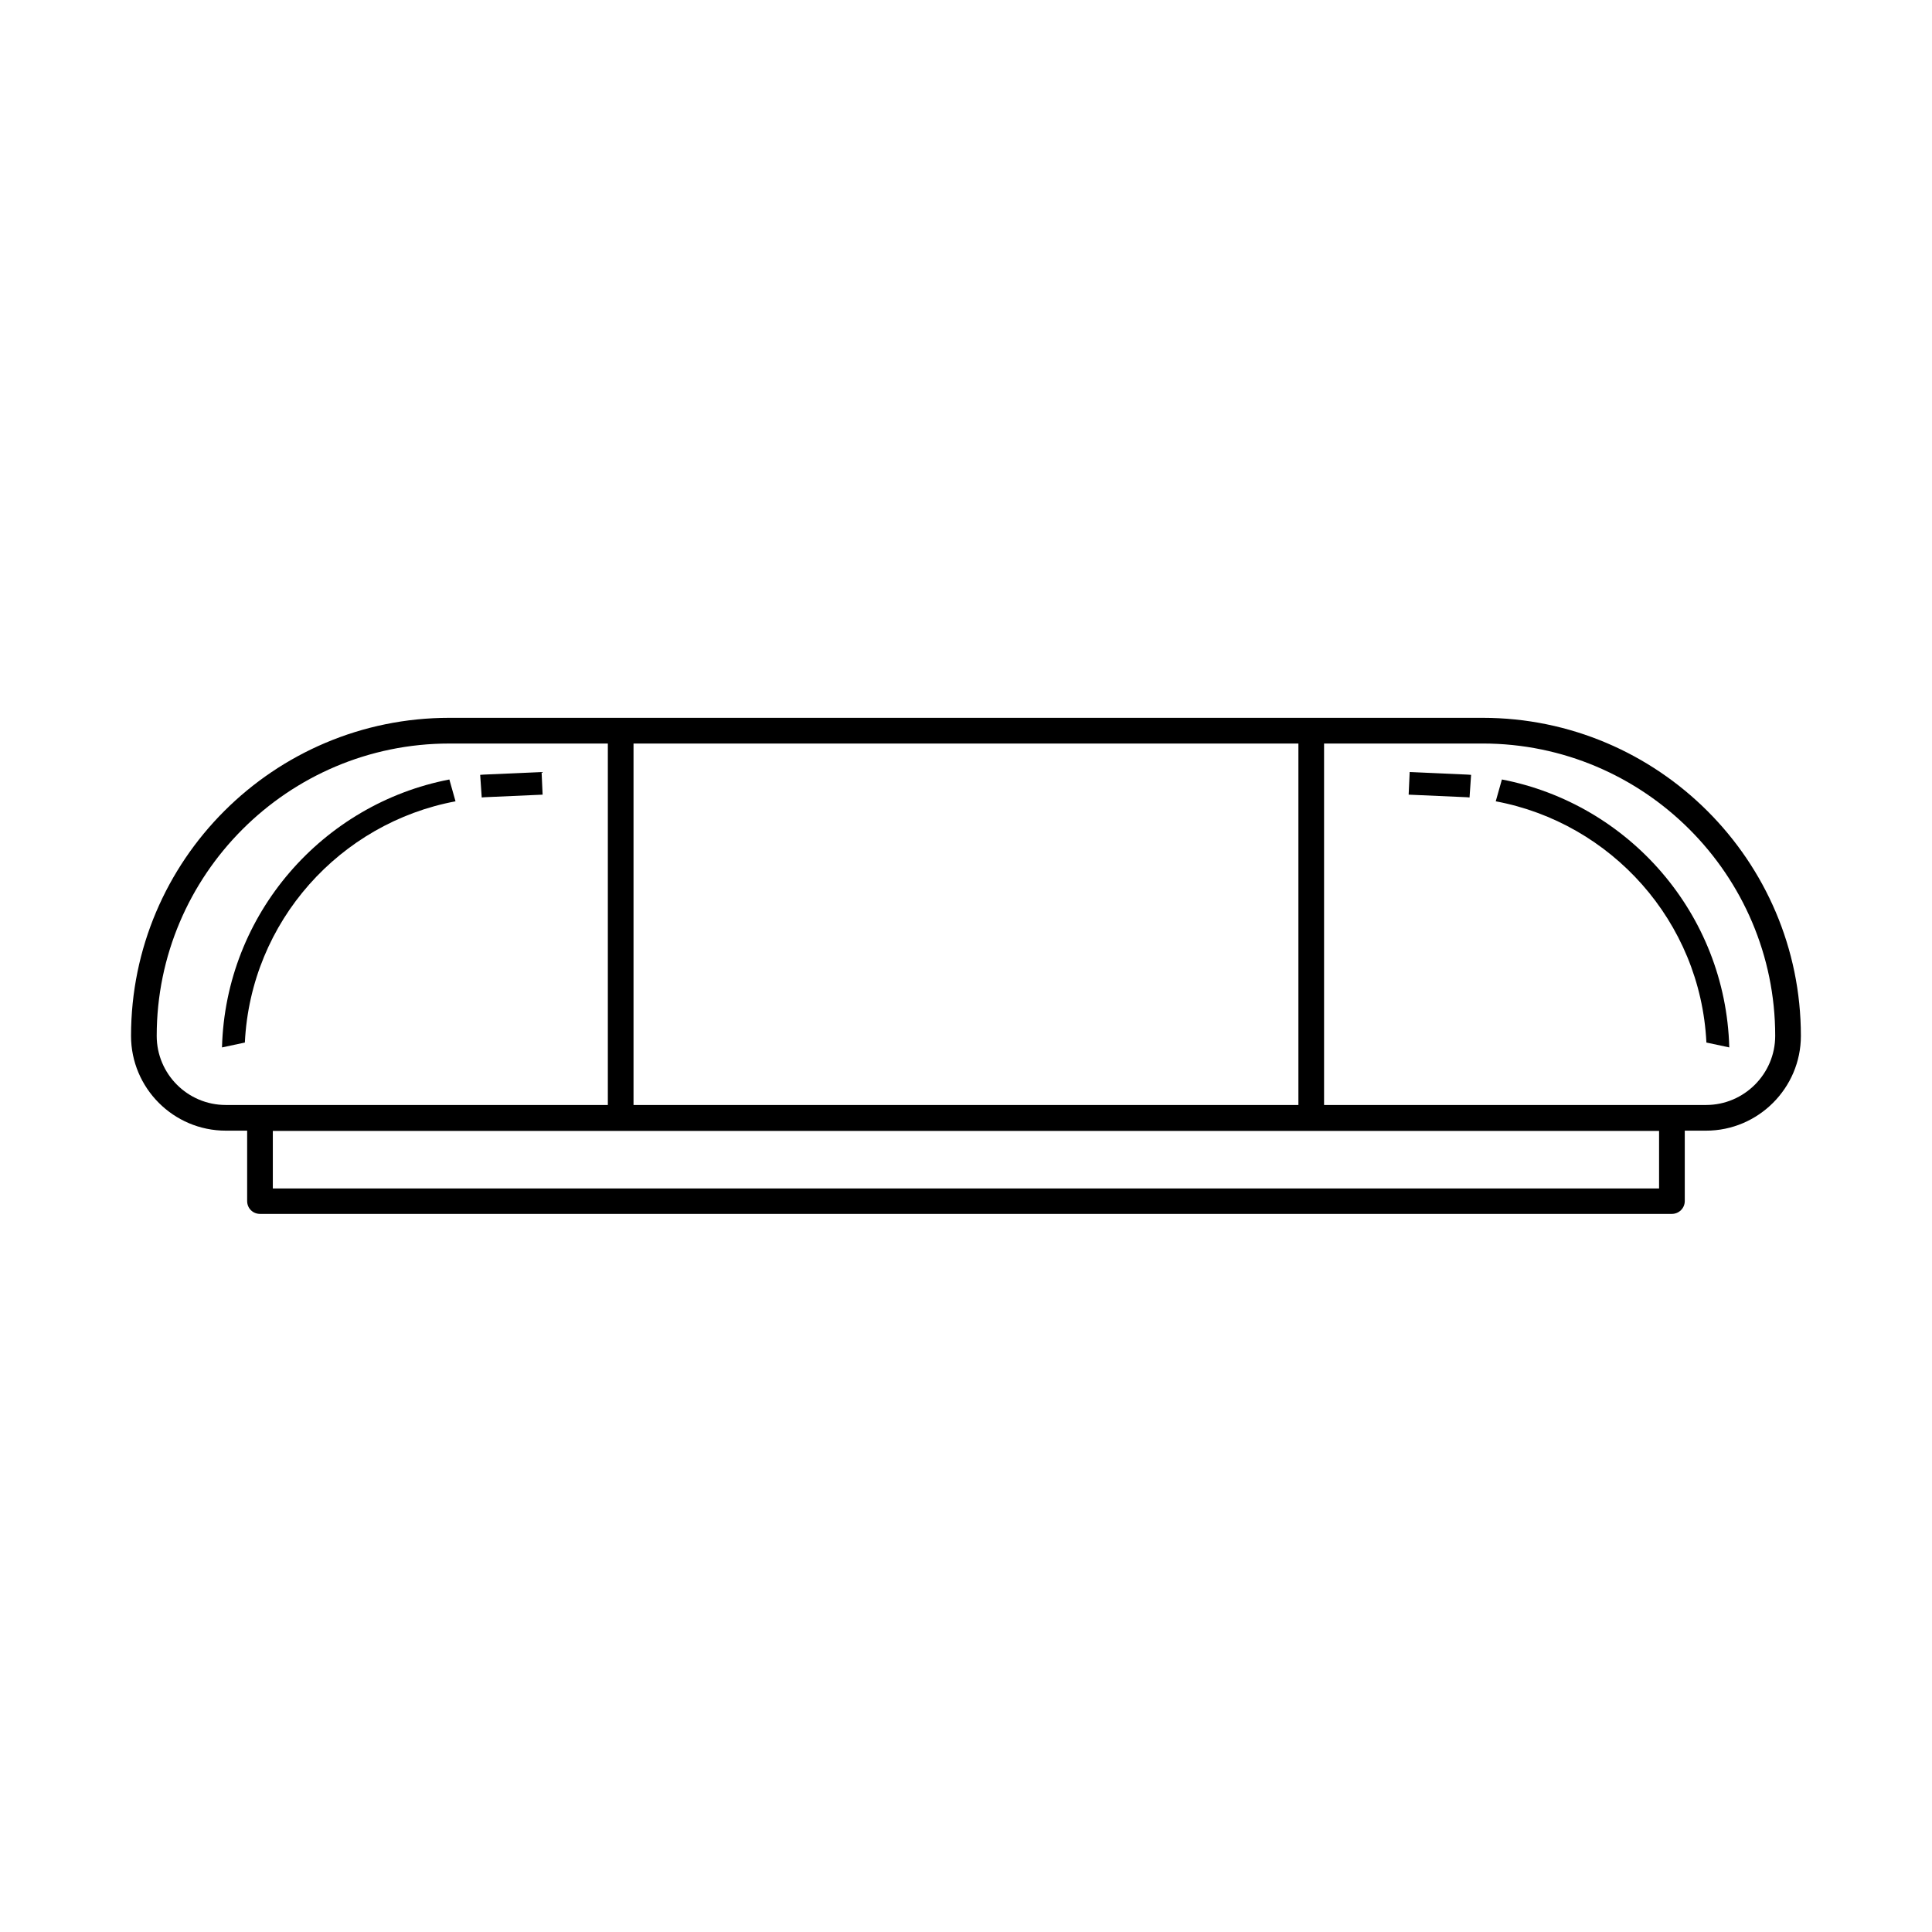 <?xml version="1.0" encoding="UTF-8"?>
<!-- Uploaded to: SVG Repo, www.svgrepo.com, Generator: SVG Repo Mixer Tools -->
<svg fill="#000000" width="800px" height="800px" version="1.1" viewBox="144 144 512 512" xmlns="http://www.w3.org/2000/svg">
 <g>
  <path d="m536.91 334.23h-273.83c-46.566 0-84.355 37.785-84.355 84.285 0 13.82 11.234 25.121 25.121 25.121h5.652v18.656c0 1.906 1.496 3.402 3.402 3.402h374.18c1.84 0 3.402-1.496 3.402-3.402v-18.656h5.652c13.82 0 25.121-11.301 25.121-25.121 0.004-46.43-37.848-84.285-84.348-84.285zm-225.02 6.809h176.2v95.793h-176.2zm-108.05 95.793c-10.145 0-18.312-8.238-18.312-18.312 0-42.688 34.789-77.477 77.547-77.477h42.008v95.793zm379.83 22.125h-367.37v-15.25h367.37zm12.461-22.125h-101.24v-95.793h42.008c42.754 0 77.547 34.789 77.547 77.477-0.004 10.078-8.242 18.316-18.316 18.316z"/>
  <path d="m542.02 350.57-1.633 5.785c30.57 5.719 54.262 31.793 55.828 63.93l6.059 1.293c-0.957-35.469-26.691-64.539-60.254-71.008z"/>
  <path d="m517.58 348.6-0.273 5.992 15.387 0.68c0.273 0 0.477 0.066 0.75 0.066l0.41-5.992c-0.273 0-0.613-0.066-0.887-0.066z"/>
  <path d="m202.83 421.58 6.059-1.293c1.566-32.137 25.258-58.211 55.828-63.93l-1.633-5.785c-33.496 6.465-59.301 35.535-60.254 71.008z"/>
  <path d="m272.14 349.28c-0.273 0-0.613 0.066-0.887 0.066l0.41 5.992c0.273 0 0.477-0.066 0.75-0.066l15.387-0.68-0.273-5.992z"/>
 </g>
</svg>